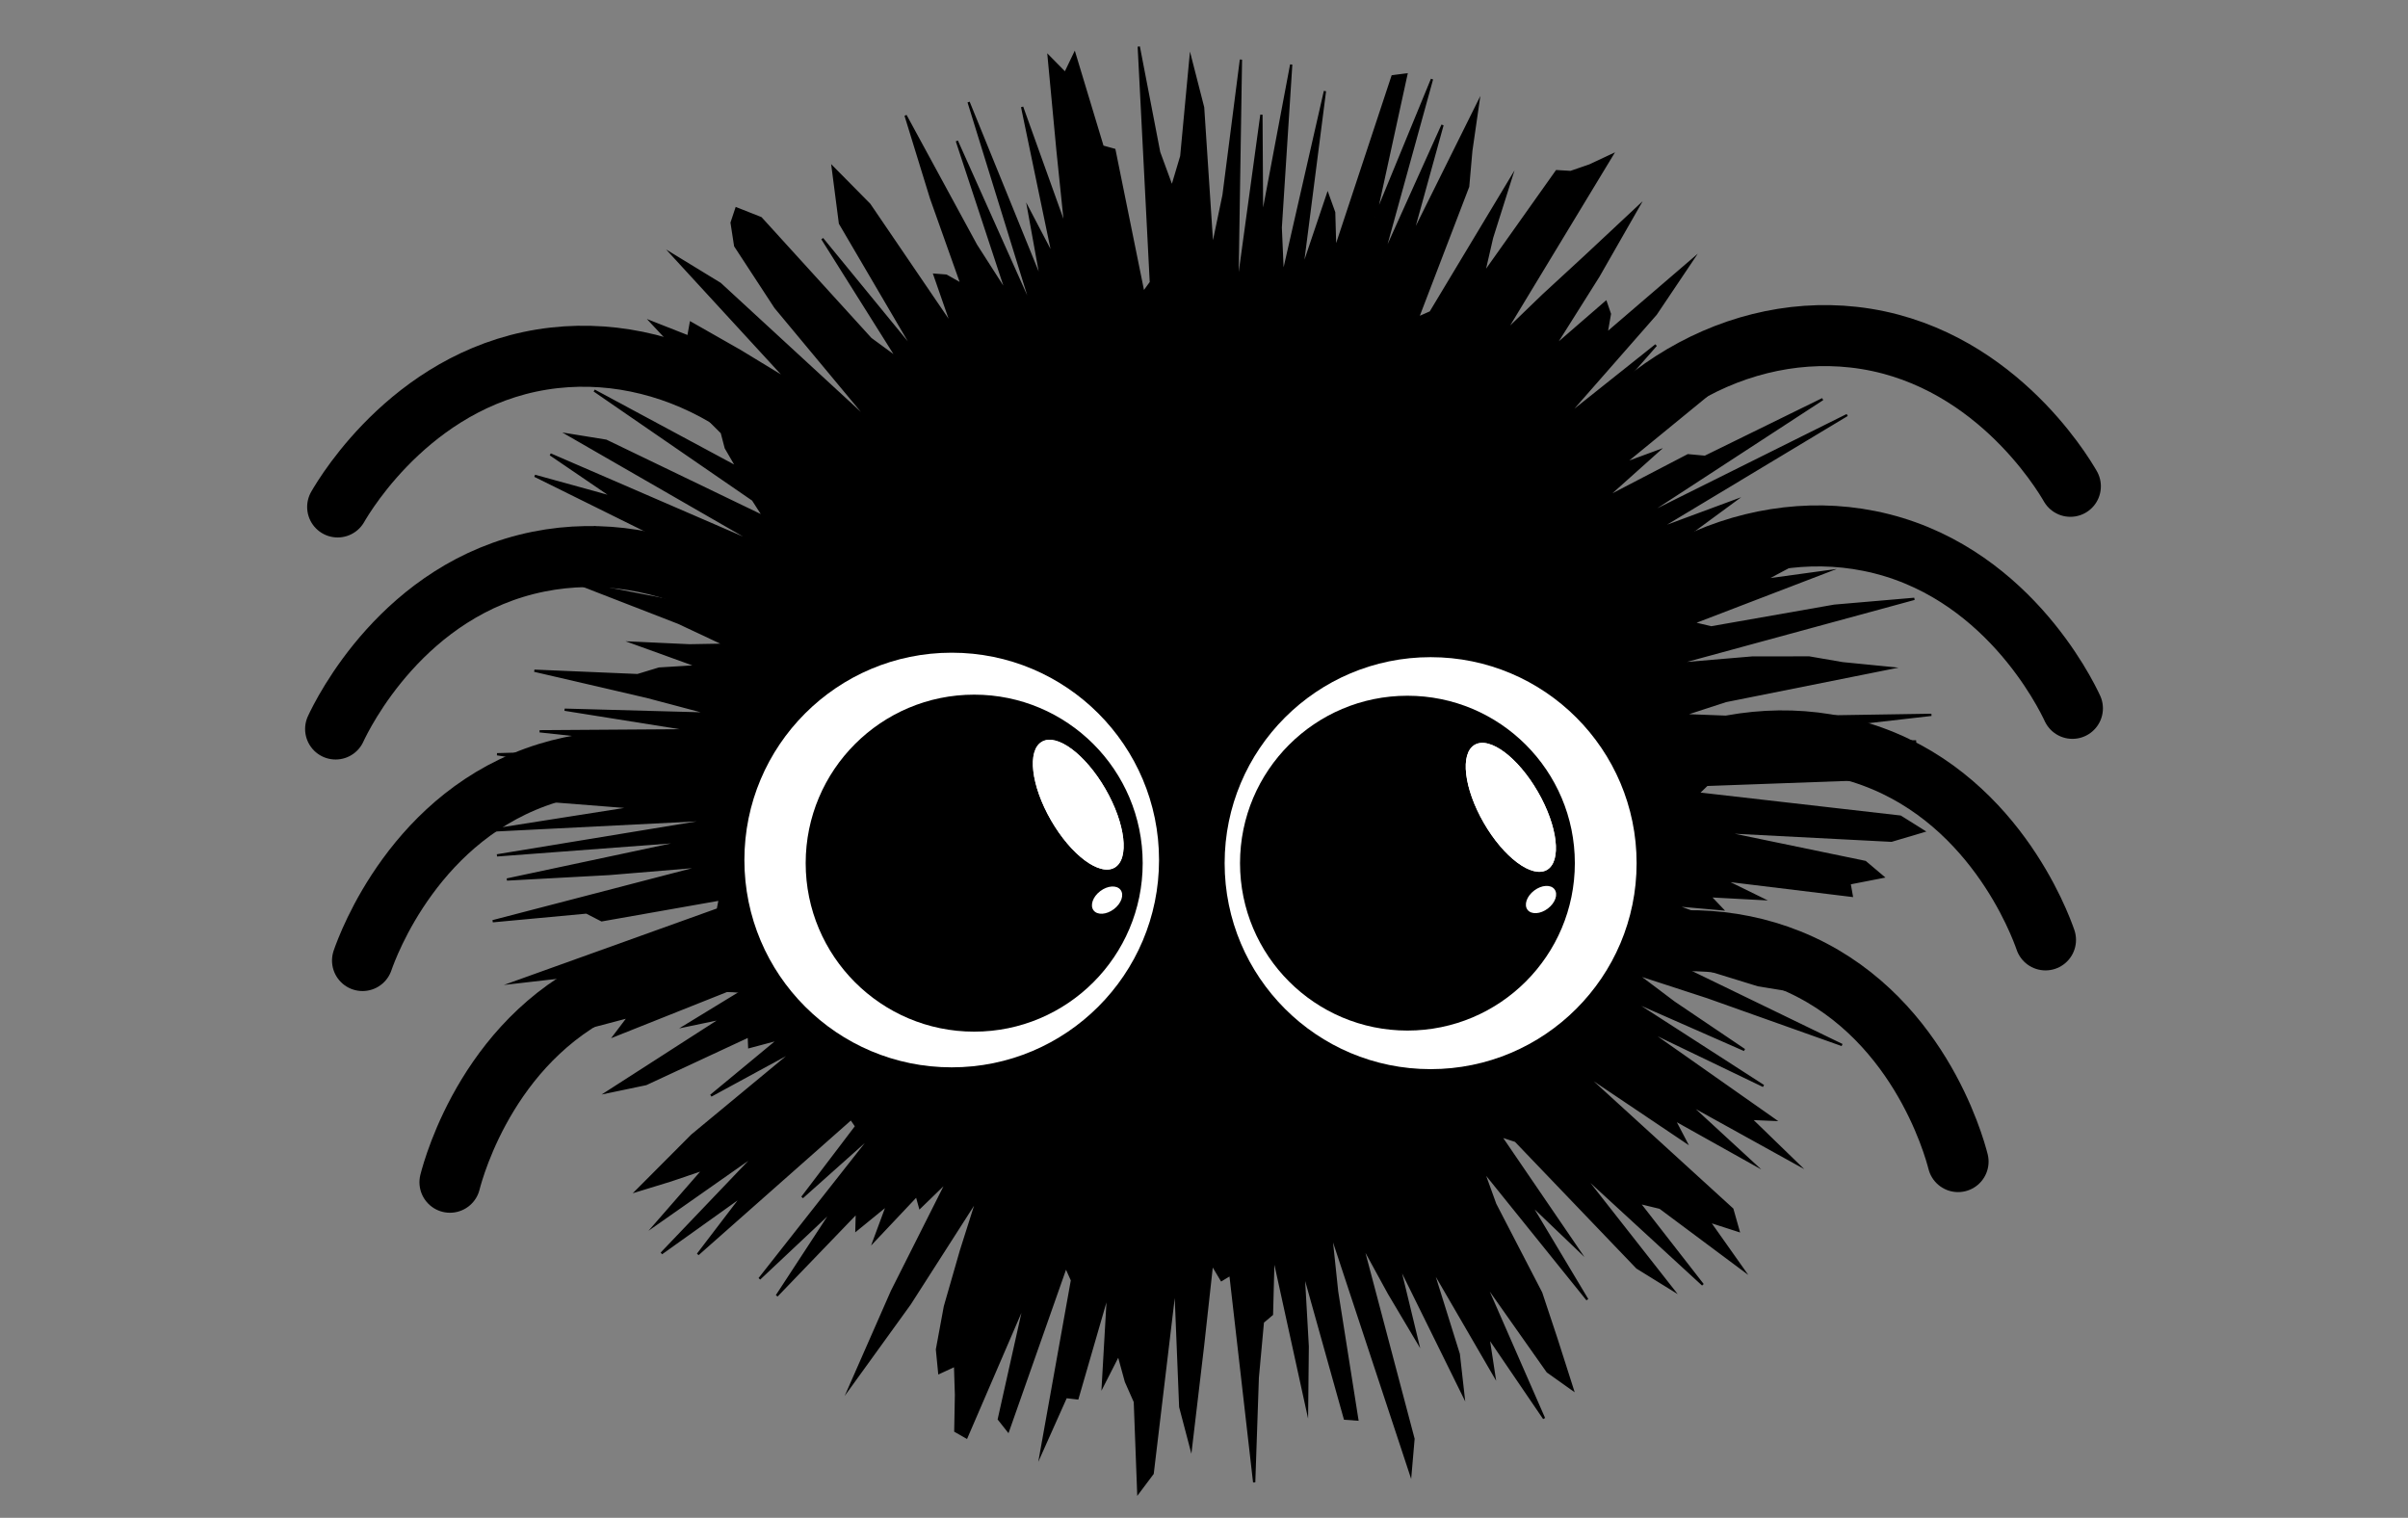 <svg id="Layer_2" xmlns="http://www.w3.org/2000/svg" viewBox="55.3 197.12 1065.65 671.7"><rect x="55.3" y="197.12" width="1065.65" height="671.7" fill="#808080" stroke="none"/><defs><style>.cls-1{fill:#fff;}.cls-2,.cls-3{fill:none;stroke:#000;stroke-miterlimit:10;}.cls-3{stroke-linecap:round;stroke-width:27px;}</style></defs><polygon points="827.511 536.468 884.973 541.766 810.688 544.463 806.764 548.255 896.304 558.503 906.597 564.952 892.33 569.18 816.476 565.256 880.737 578.573 888.579 585.188 873.802 588.068 874.778 593.553 818.251 586.659 835.249 594.983 811.939 593.733 817.453 599.519 795.792 597.595 871.864 625.441 835.046 618.796 827.28 620.988 857.383 637.058 833.393 633.134 785.348 618.309 870.479 659.577 810.937 638.396 779.305 628.088 796.161 640.777 827.275 661.781 776.057 639.254 835.704 677.701 783.612 652.652 840.586 692.703 830.102 692.261 850.711 712.248 802.365 685.492 831.313 712.158 796.168 692.504 801.356 702.429 755.277 671.453 821.946 732.246 824.646 741.796 811.596 737.584 826.771 759.056 789.953 731.615 780.596 729.349 808.874 765.661 754.991 716.142 795.632 767.919 779.794 758.125 726.033 702.016 719.314 699.828 753.406 749.761 732.125 729.413 757.761 772.255 711.524 714.865 717.016 730.038 737.335 769.269 744.072 789.538 751.244 811.99 740.174 804.129 712.164 764.393 738.617 824.845 713.927 788.579 716.528 805.649 688.909 758.076 700.87 796.39 702.917 814.54 674.257 756.425 682.54 790.676 669.901 769.403 658.048 747.727 680.839 833.877 679.518 849.163 644.249 742.371 647.034 768.738 655.968 825.341 650.458 824.937 632.134 759.47 634.026 793.001 633.738 820.511 618.888 752.72 618.2 778.791 614.176 782.193 611.921 806.796 610.331 853.129 599.813 761.194 595.868 763.579 591.674 756.54 587.727 792.36 582.358 837.787 577.615 819.764 575.425 765.269 565.398 849.213 559.035 857.693 557.524 817.474 553.556 808.5 550.306 796.619 543.36 810.259 545.71 769.09 532.137 815.968 527.059 815.375 515.995 840.124 529.696 763.69 527.003 757.693 501.437 830.359 497.326 825.17 508.977 773.034 483.02 833.238 478.073 830.413 478.37 814.363 477.958 801.434 470.962 804.668 469.949 794.327 473.47 775.273 480.575 750.57 487.976 727.252 457.941 774.138 431.454 810.8 450.016 768.555 474.615 719.669 462.435 731.483 460.98 726.218 442.109 746.211 448.035 730.222 434.308 741.419 434.51 733.716 399.064 770.543 424.122 732.233 391.386 763.026 441.885 698.847 410.315 727.014 434.206 695.569 431.928 692.257 364.13 752.214 384.113 726.029 348.033 751.782 390.303 707.52 345.353 739.043 366.723 714.562 352.085 719.532 337.074 724.132 361.606 699.521 407.39 661.615 369.922 681.981 400.157 656.95 386.87 660.495 386.677 655.708 341.168 676.874 324.086 680.447 374.963 647.727 358.578 651.153 397.31 627.52 327.215 655.445 333.516 647.121 298.017 656.484 312.811 644.639 311.439 639.52 383.253 608.602 310.165 628.846 282.519 632.02 372.974 599.547 373.824 595.179 321.565 604.4 314.842 600.945 273.361 604.806 367.31 580.364 324.917 583.892 279.641 586.346 359.626 569.317 275.237 575.666 372.474 559.678 270.331 564.82 335.834 554.505 301.462 551.801 275.897 547.582 289.265 541.788 311.276 536.468 275.272 530.904 365.72 528.507 294.113 520.747 362.136 520.285 305.183 511.193 369.662 512.956 341.644 505.524 291.799 493.947 337.461 495.884 346.973 492.993 364.141 491.939 335.396 481.555 360.404 482.709 376.186 482.428 355.641 472.771 308.62 454.512 353.989 463.262 356.615 459.533 384.498 464.764 382.011 459.739 318.114 430.371 369.899 446.247 291.968 407.689 326.923 417.342 298.855 398.212 391.962 438.513 306.759 389.443 323.51 392.155 393.341 425.819 388.512 418.304 318.284 369.967 381.494 403.951 376.486 395.331 374.726 388.583 353.873 367.808 336.357 348.243 367.588 365.442 343.438 339.563 359.917 346.053 361.009 339.988 382.853 352.426 403.643 365.075 352.839 309.796 373.977 322.704 441.471 384.875 398.451 333.159 380.655 305.943 379.072 295.681 381.179 289.344 392.012 293.623 440.629 347.062 452.489 355.741 419.195 302.762 460.704 353.433 427.022 295.968 425.473 284.027 423.806 271.158 440.06 287.604 476.8 341.57 468.842 318.69 474.051 319.092 480.896 322.979 467.349 284.861 456.061 248.213 487.27 305.65 501.028 327.106 478.755 259.516 512.816 335.597 483.954 242.307 516.298 321.877 510.495 289.827 521.424 310.716 507.636 244.455 526.838 297.979 523.312 263.846 519.379 222.056 526.712 229.508 530.847 220.899 543.251 261.969 548.471 263.416 561.297 326.654 564.609 322.077 559.259 217.756 568.276 264.518 573.968 280.024 578.074 266.253 582.142 222.847 587.727 244.639 591.837 307.117 596.776 283.462 604.469 223.509 602.857 325.815 613.536 247.883 613.82 294.122 626.717 225.689 622.084 297.815 623.011 319.157 641.649 237.443 631.448 316.966 642.857 283.138 645.73 291.122 646.189 307.555 671.548 230.873 677.684 230.072 663.897 293.254 689.019 232.152 667.177 311.285 693.675 252.456 679.982 302.003 709.477 242.615 706.416 263.857 705.025 279.659 682.741 337.809 688.388 335.308 723.795 276.403 715.611 302.274 711.911 318.365 744.177 272.867 750.385 273.233 758.825 270.328 768.727 265.688 721.202 344.182 738.209 327.778 756.788 310.657 780.184 288.783 762.676 319.391 742.924 350.753 765.948 330.803 767.756 336.058 766.232 344.75 804.175 312.173 788.09 336.118 747.993 381.842 788.155 349.875 760.952 380.895 746.732 398.733 776.657 378.602 803.062 362.948 764.048 399.55 848.032 341.569 773.715 402.404 788.926 396.811 765.567 417.71 802.32 398.585 809.848 399.28 861.891 373.758 781.232 426.337 872.758 380.786 788.216 431.643 822.702 418.862 802.361 433.81 792.795 442.852 792.586 447.326 865.334 421.471 873.469 424.035 860.233 434.828 863.25 439.27 836.077 453.809 863.947 449.984 804.431 472.818 812.596 474.756 867.101 465.174 902.483 462.134 796.418 491.012 830.686 488.113 855.932 488.078 870.708 490.628 892.107 492.747 819.03 507.366 799.982 513.577 830.201 514.736 910.032 513.466 816.643 524.161 903.262 525.224 863.373 531.548 827.511 536.468"/><polygon class="cls-2" points="827.511 536.468 884.973 541.766 810.688 544.463 806.764 548.255 896.304 558.503 906.597 564.952 892.33 569.18 816.476 565.256 880.737 578.573 888.579 585.188 873.802 588.068 874.778 593.553 818.251 586.659 835.249 594.983 811.939 593.733 817.453 599.519 795.792 597.595 871.864 625.441 835.046 618.796 827.28 620.988 857.383 637.058 833.393 633.134 785.348 618.309 870.479 659.577 810.937 638.396 779.305 628.088 796.161 640.777 827.275 661.781 776.057 639.254 835.704 677.701 783.612 652.652 840.586 692.703 830.102 692.261 850.711 712.248 802.365 685.492 831.313 712.158 796.168 692.504 801.356 702.429 755.277 671.453 821.946 732.246 824.646 741.796 811.596 737.584 826.771 759.056 789.953 731.615 780.596 729.349 808.874 765.661 754.991 716.142 795.632 767.919 779.794 758.125 726.033 702.016 719.314 699.828 753.406 749.761 732.125 729.413 757.761 772.255 711.524 714.865 717.016 730.038 737.335 769.269 744.072 789.538 751.244 811.99 740.174 804.129 712.164 764.393 738.617 824.845 713.927 788.579 716.528 805.649 688.909 758.076 700.87 796.39 702.917 814.54 674.257 756.425 682.54 790.676 669.901 769.403 658.048 747.727 680.839 833.877 679.518 849.163 644.249 742.371 647.034 768.738 655.968 825.341 650.458 824.937 632.134 759.47 634.026 793.001 633.738 820.511 618.888 752.72 618.2 778.791 614.176 782.193 611.921 806.796 610.331 853.129 599.813 761.194 595.868 763.579 591.674 756.54 587.727 792.36 582.358 837.787 577.615 819.764 575.425 765.269 565.398 849.213 559.035 857.693 557.524 817.474 553.556 808.5 550.306 796.619 543.36 810.259 545.71 769.09 532.137 815.968 527.059 815.375 515.995 840.124 529.696 763.69 527.003 757.693 501.437 830.359 497.326 825.17 508.977 773.034 483.02 833.238 478.073 830.413 478.37 814.363 477.958 801.434 470.962 804.668 469.949 794.327 473.47 775.273 480.575 750.57 487.976 727.252 457.941 774.138 431.454 810.8 450.016 768.555 474.615 719.669 462.435 731.483 460.98 726.218 442.109 746.211 448.035 730.222 434.308 741.419 434.51 733.716 399.064 770.543 424.122 732.233 391.386 763.026 441.885 698.847 410.315 727.014 434.206 695.569 431.928 692.257 364.13 752.214 384.113 726.029 348.033 751.782 390.303 707.52 345.353 739.043 366.723 714.562 352.085 719.532 337.074 724.132 361.606 699.521 407.39 661.615 369.922 681.981 400.157 656.95 386.87 660.495 386.677 655.708 341.168 676.874 324.086 680.447 374.963 647.727 358.578 651.153 397.31 627.52 327.215 655.445 333.516 647.121 298.017 656.484 312.811 644.639 311.439 639.52 383.253 608.602 310.165 628.846 282.519 632.02 372.974 599.547 373.824 595.179 321.565 604.4 314.842 600.945 273.361 604.806 367.31 580.364 324.917 583.892 279.641 586.346 359.626 569.317 275.237 575.666 372.474 559.678 270.331 564.82 335.834 554.505 301.462 551.801 275.897 547.582 289.265 541.788 311.276 536.468 275.272 530.904 365.72 528.507 294.113 520.747 362.136 520.285 305.183 511.193 369.662 512.956 341.644 505.524 291.799 493.947 337.461 495.884 346.973 492.993 364.141 491.939 335.396 481.555 360.404 482.709 376.186 482.428 355.641 472.771 308.62 454.512 353.989 463.262 356.615 459.533 384.498 464.764 382.011 459.739 318.114 430.371 369.899 446.247 291.968 407.689 326.923 417.342 298.855 398.212 391.962 438.513 306.759 389.443 323.51 392.155 393.341 425.819 388.512 418.304 318.284 369.967 381.494 403.951 376.486 395.331 374.726 388.583 353.873 367.808 336.357 348.243 367.588 365.442 343.438 339.563 359.917 346.053 361.009 339.988 382.853 352.426 403.643 365.075 352.839 309.796 373.977 322.704 441.471 384.875 398.451 333.159 380.655 305.943 379.072 295.681 381.179 289.344 392.012 293.623 440.629 347.062 452.489 355.741 419.195 302.762 460.704 353.433 427.022 295.968 425.473 284.027 423.806 271.158 440.06 287.604 476.8 341.57 468.842 318.69 474.051 319.092 480.896 322.979 467.349 284.861 456.061 248.213 487.27 305.65 501.028 327.106 478.755 259.516 512.816 335.597 483.954 242.307 516.298 321.877 510.495 289.827 521.424 310.716 507.636 244.455 526.838 297.979 523.312 263.846 519.379 222.056 526.712 229.508 530.847 220.899 543.251 261.969 548.471 263.416 561.297 326.654 564.609 322.077 559.259 217.756 568.276 264.518 573.968 280.024 578.074 266.253 582.142 222.847 587.727 244.639 591.837 307.117 596.776 283.462 604.469 223.509 602.857 325.815 613.536 247.883 613.82 294.122 626.717 225.689 622.084 297.815 623.011 319.157 641.649 237.443 631.448 316.966 642.857 283.138 645.73 291.122 646.189 307.555 671.548 230.873 677.684 230.072 663.897 293.254 689.019 232.152 667.177 311.285 693.675 252.456 679.982 302.003 709.477 242.615 706.416 263.857 705.025 279.659 682.741 337.809 688.388 335.308 723.795 276.403 715.611 302.274 711.911 318.365 744.177 272.867 750.385 273.233 758.825 270.328 768.727 265.688 721.202 344.182 738.209 327.778 756.788 310.657 780.184 288.783 762.676 319.391 742.924 350.753 765.948 330.803 767.756 336.058 766.232 344.75 804.175 312.173 788.09 336.118 747.993 381.842 788.155 349.875 760.952 380.895 746.732 398.733 776.657 378.602 803.062 362.948 764.048 399.55 848.032 341.569 773.715 402.404 788.926 396.811 765.567 417.71 802.32 398.585 809.848 399.28 861.891 373.758 781.232 426.337 872.758 380.786 788.216 431.643 822.702 418.862 802.361 433.81 792.795 442.852 792.586 447.326 865.334 421.471 873.469 424.035 860.233 434.828 863.25 439.27 836.077 453.809 863.947 449.984 804.431 472.818 812.596 474.756 867.101 465.174 902.483 462.134 796.418 491.012 830.686 488.113 855.932 488.078 870.708 490.628 892.107 492.747 819.03 507.366 799.982 513.577 830.201 514.736 910.032 513.466 816.643 524.161 903.262 525.224 863.373 531.548 827.511 536.468"/><path class="cls-3" d="m436.727,443.468c-23.642-58.789-80.298-94.194-136-88-60.711,6.751-92.441,59.822-96,66"/><path class="cls-3" d="m436.855,521.521c-28.653-56.516-88.168-86.872-143.122-75.868-59.896,11.993-86.902,67.617-89.911,74.081"/><path class="cls-3" d="m447.722,600.108c-34.292-53.284-96.603-77.383-150.142-60.807-58.353,18.066-79.518,76.164-81.849,82.902"/><path class="cls-3" d="m483.811,679.213c-38.559-50.283-102.64-69.175-154.634-48.252-56.669,22.804-72.984,82.446-74.754,89.353"/><path class="cls-3" d="m739.534,434.33c23.642-58.789,80.298-94.194,136-88,60.711,6.751,92.441,59.822,96,66"/><path class="cls-3" d="m739.406,512.383c28.653-56.516,88.168-86.872,143.122-75.868,59.896,11.993,86.902,67.617,89.911,74.081"/><path class="cls-3" d="m728.539,590.971c34.292-53.284,96.603-77.383,150.142-60.807,58.353,18.066,79.518,76.164,81.849,82.902"/><path class="cls-3" d="m692.45,670.075c38.559-50.283,102.64-69.175,154.634-48.252,56.669,22.804,72.984,82.446,74.754,89.353"/><circle class="cls-1" cx="476.477" cy="577.718" r="91.75"/><circle cx="486.422" cy="579.105" r="74.57"/><ellipse class="cls-1" cx="532.48" cy="553.227" rx="13.89" ry="32.167" transform="translate(-205.275 340.359) rotate(-30)"/><ellipse class="cls-1" cx="532.48" cy="553.227" rx="13.89" ry="32.167" transform="translate(-205.275 340.359) rotate(-30)"/><circle class="cls-1" cx="688.417" cy="579.105" r="91.158"/><circle cx="678.154" cy="579.105" r="74.088"/><ellipse class="cls-1" cx="723.914" cy="554.409" rx="13.801" ry="31.96" transform="translate(-180.218 436.234) rotate(-30)"/><ellipse class="cls-1" cx="723.914" cy="554.409" rx="13.801" ry="31.96" transform="translate(-180.218 436.234) rotate(-30)"/><ellipse class="cls-1" cx="545.227" cy="595.468" rx="7.5" ry="5" transform="translate(-249.006 450.388) rotate(-37.17)"/><ellipse class="cls-1" cx="737.271" cy="595.207" rx="7.5" ry="5" transform="translate(-209.834 566.364) rotate(-37.17)"/></svg>